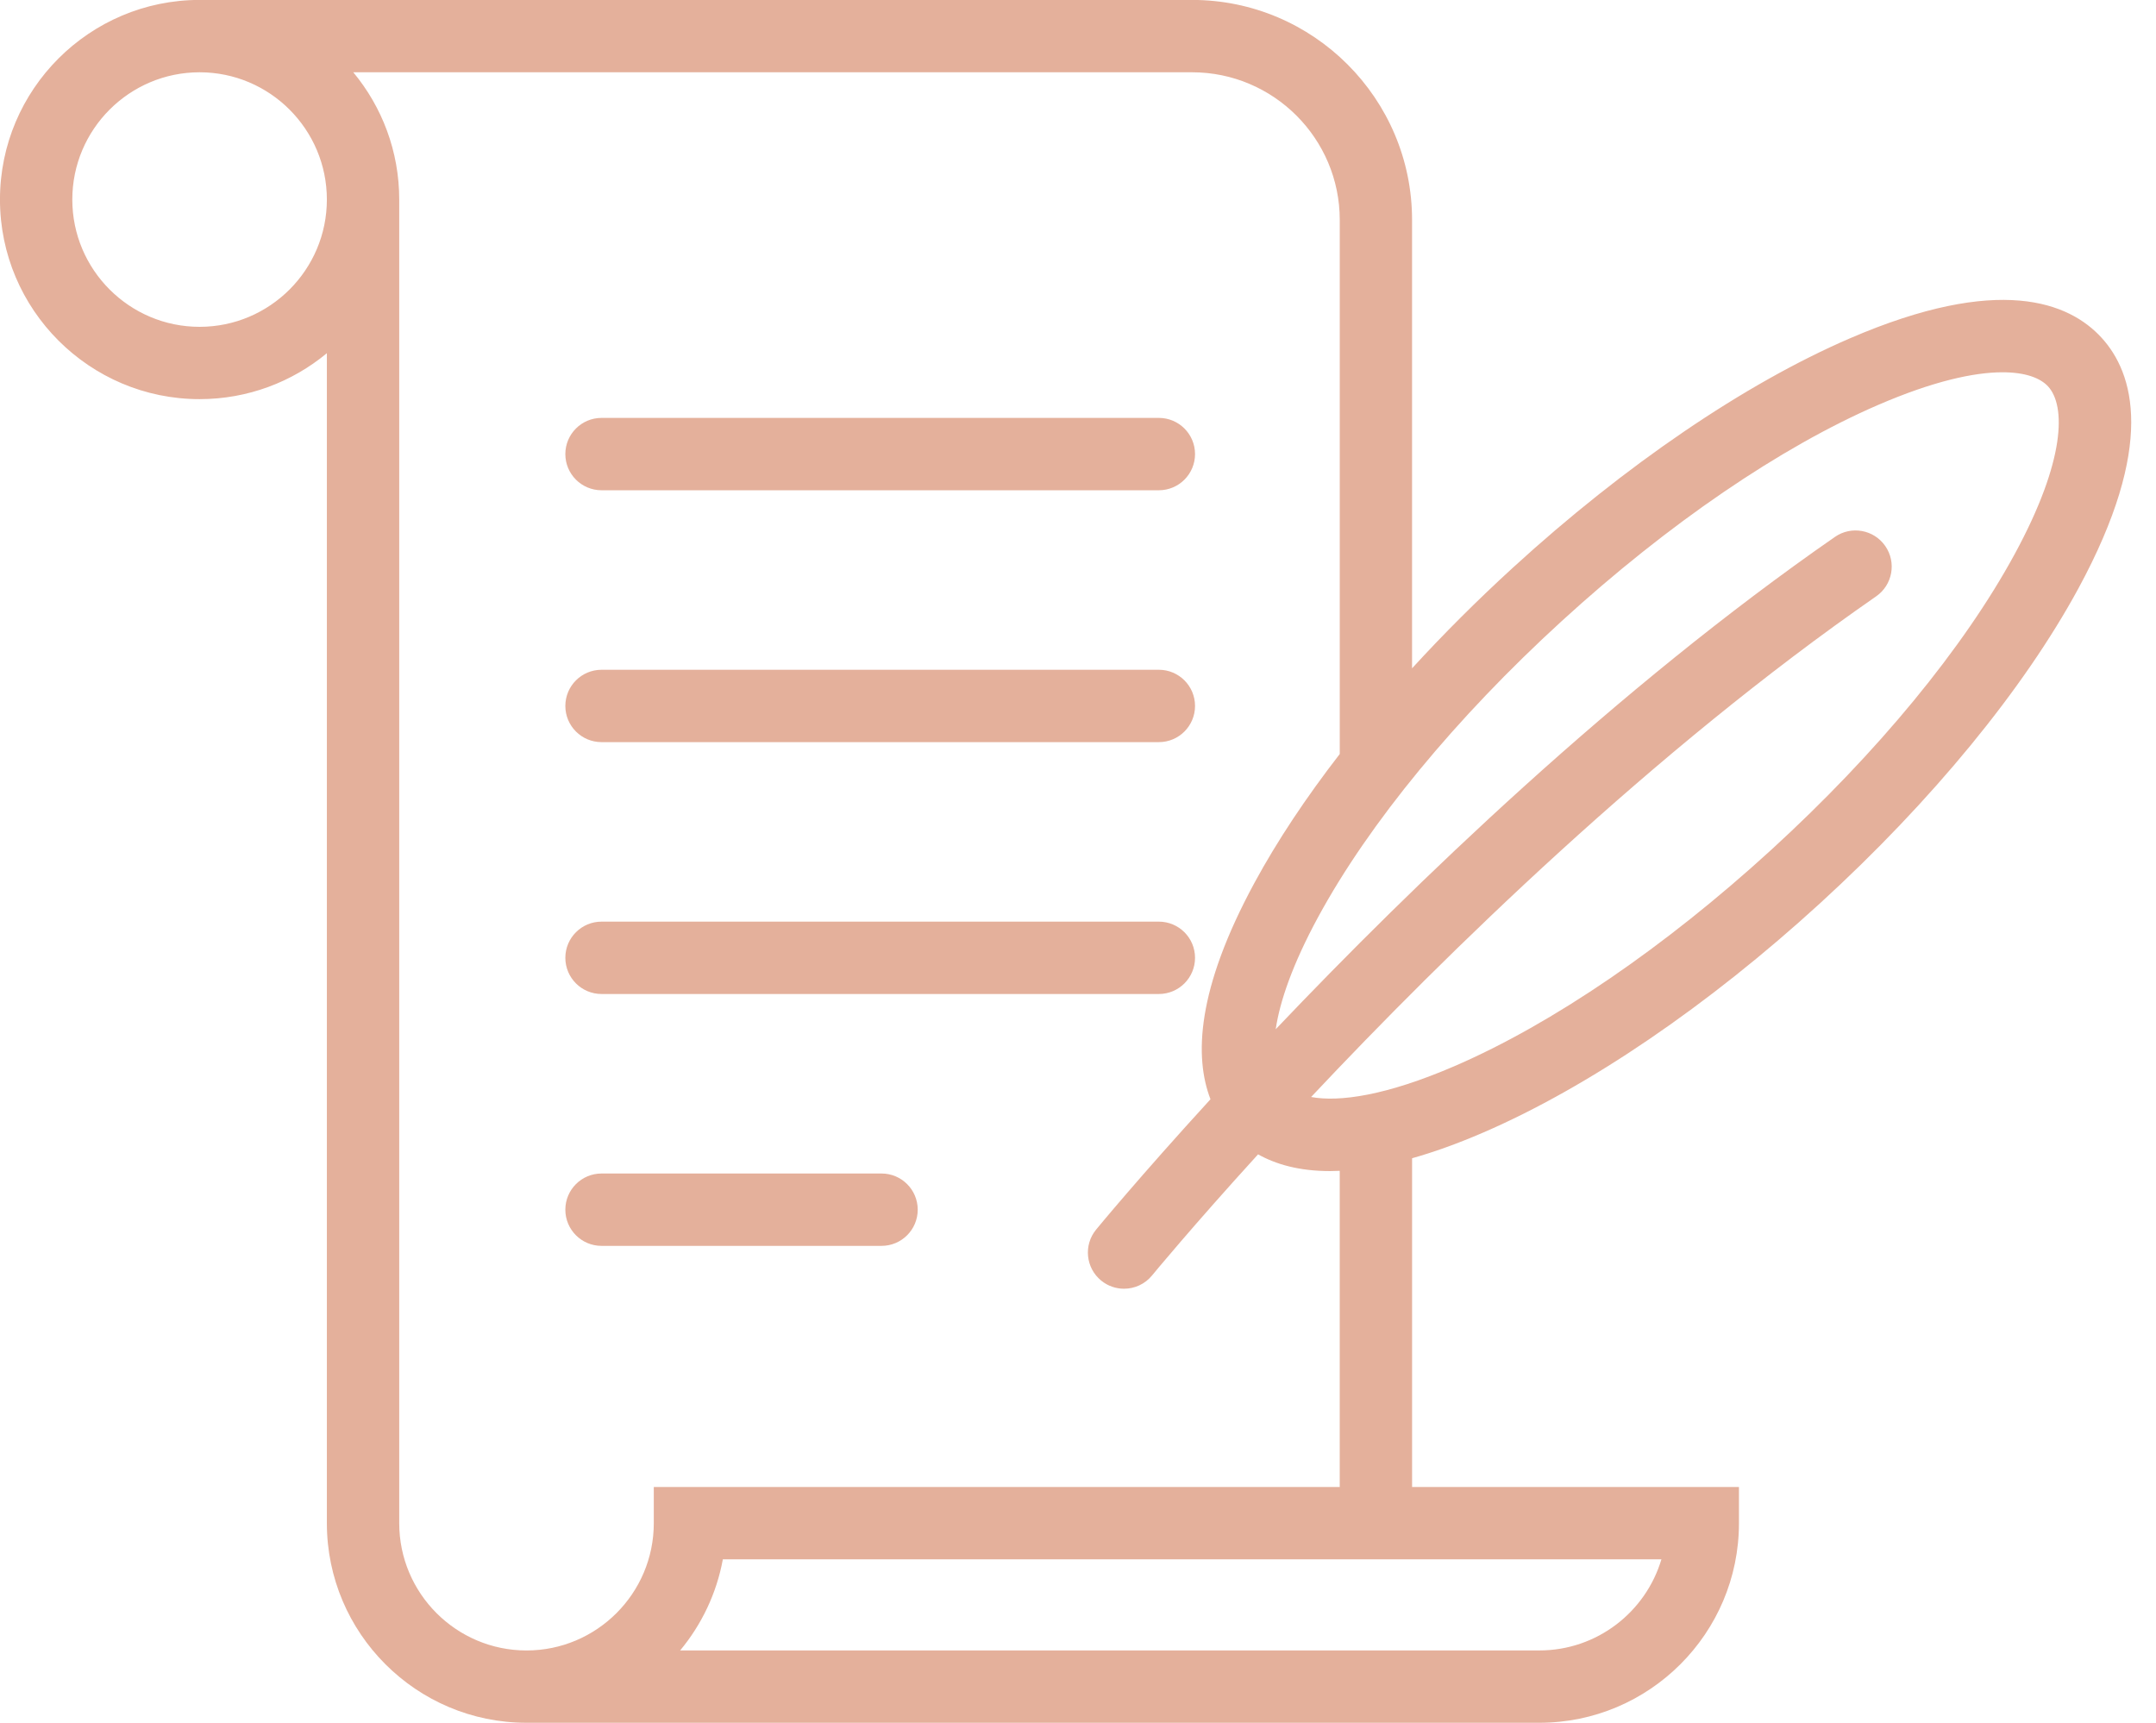 <?xml version="1.0" encoding="UTF-8" standalone="no"?><svg xmlns="http://www.w3.org/2000/svg" xmlns:xlink="http://www.w3.org/1999/xlink" fill="#e4b09b" height="687.7" preserveAspectRatio="xMidYMid meet" version="1" viewBox="74.7 156.2 860.5 687.7" width="860.5" zoomAndPan="magnify"><g id="change1_1"><path d="M913.47,291L913.47,291c-12.9-14.11-40.82-25.51-100.55,0.29c-41.95,18.12-89.67,50.6-134.36,91.46 c-14.33,13.1-27.83,26.6-40.28,40.2V243.98c0-48.42-39.39-87.81-87.81-87.81H154.36c-43.93,0-79.67,35.74-79.67,79.67 s35.74,79.67,79.67,79.67c19.29,0,37-6.89,50.8-18.34v466.98c0,43.93,35.74,79.67,79.67,79.67l0,0h339.01h65.24 c43.93,0,79.67-35.74,79.67-79.67v-14.44H638.29V618.5c8.58-2.42,18.01-5.77,28.44-10.28c41.95-18.12,89.67-50.6,134.36-91.46 c44.69-40.86,81.31-85.48,103.11-125.64C935.23,333.93,926.37,305.11,913.47,291z M154.36,286.65c-28.01,0-50.8-22.79-50.8-50.8 s22.79-50.8,50.8-50.8s50.8,22.79,50.8,50.8S182.38,286.65,154.36,286.65z M689.09,814.95h-65.24H346.16 c8.53-10.27,14.54-22.71,17.04-36.36h374.6C731.56,799.59,712.09,814.95,689.09,814.95z M609.41,749.72H335.64v14.44 c0,28.01-22.79,50.8-50.8,50.8c-28.01,0-50.8-22.79-50.8-50.8V235.85c0-19.29-6.89-37-18.34-50.8h334.79 c32.49,0,58.93,26.44,58.93,58.93v213.17c-13.51,17.45-24.99,34.73-33.95,51.25c-23.28,42.88-24.12,69.81-17.64,86.55 c-28.36,31.01-45.2,51.47-45.67,52.05c-5.05,6.17-4.14,15.27,2.03,20.32c2.68,2.2,5.92,3.26,9.13,3.26c4.18,0,8.33-1.81,11.18-5.29 c0.45-0.55,16.01-19.46,42.32-48.35c7.06,3.96,16.38,6.69,28.72,6.68c1.25,0,2.55-0.04,3.87-0.1V749.72z M878.81,377.34 c-20.31,37.41-54.83,79.36-97.22,118.1s-87.24,69.38-126.32,86.27c-27.37,11.82-46.08,14.42-57.28,12.34 c53.83-57.22,136.33-137.95,225.52-199.83c6.55-4.55,8.18-13.54,3.63-20.09c-4.55-6.55-13.54-8.18-20.09-3.63 c-87.32,60.59-168.27,138.75-223.19,196.51c1.63-11.07,6.7-25.92,16.97-44.85c20.31-37.41,54.83-79.36,97.22-118.1 s87.24-69.38,126.32-86.27c21.84-9.43,38.17-13,49.57-13c9.14,0,15.12,2.29,18.22,5.68C899.12,318.1,899.27,339.66,878.81,377.34z"/><path d="M314.78,351.88h222.44c7.97,0,14.44-6.46,14.44-14.44s-6.46-14.44-14.44-14.44H314.78c-7.97,0-14.44,6.46-14.44,14.44 S306.81,351.88,314.78,351.88z"/><path d="M314.78,452.41h222.44c7.97,0,14.44-6.46,14.44-14.44s-6.46-14.44-14.44-14.44H314.78c-7.97,0-14.44,6.46-14.44,14.44 S306.81,452.41,314.78,452.41z"/><path d="M314.78,552.94h222.44c7.97,0,14.44-6.46,14.44-14.44c0-7.97-6.46-14.44-14.44-14.44H314.78 c-7.97,0-14.44,6.46-14.44,14.44C300.34,546.47,306.81,552.94,314.78,552.94z"/><path d="M426.54,624.59H314.78c-7.97,0-14.44,6.46-14.44,14.44c0,7.97,6.46,14.44,14.44,14.44h111.76 c7.97,0,14.44-6.46,14.44-14.44C440.98,631.05,434.51,624.59,426.54,624.59z"/></g></svg>